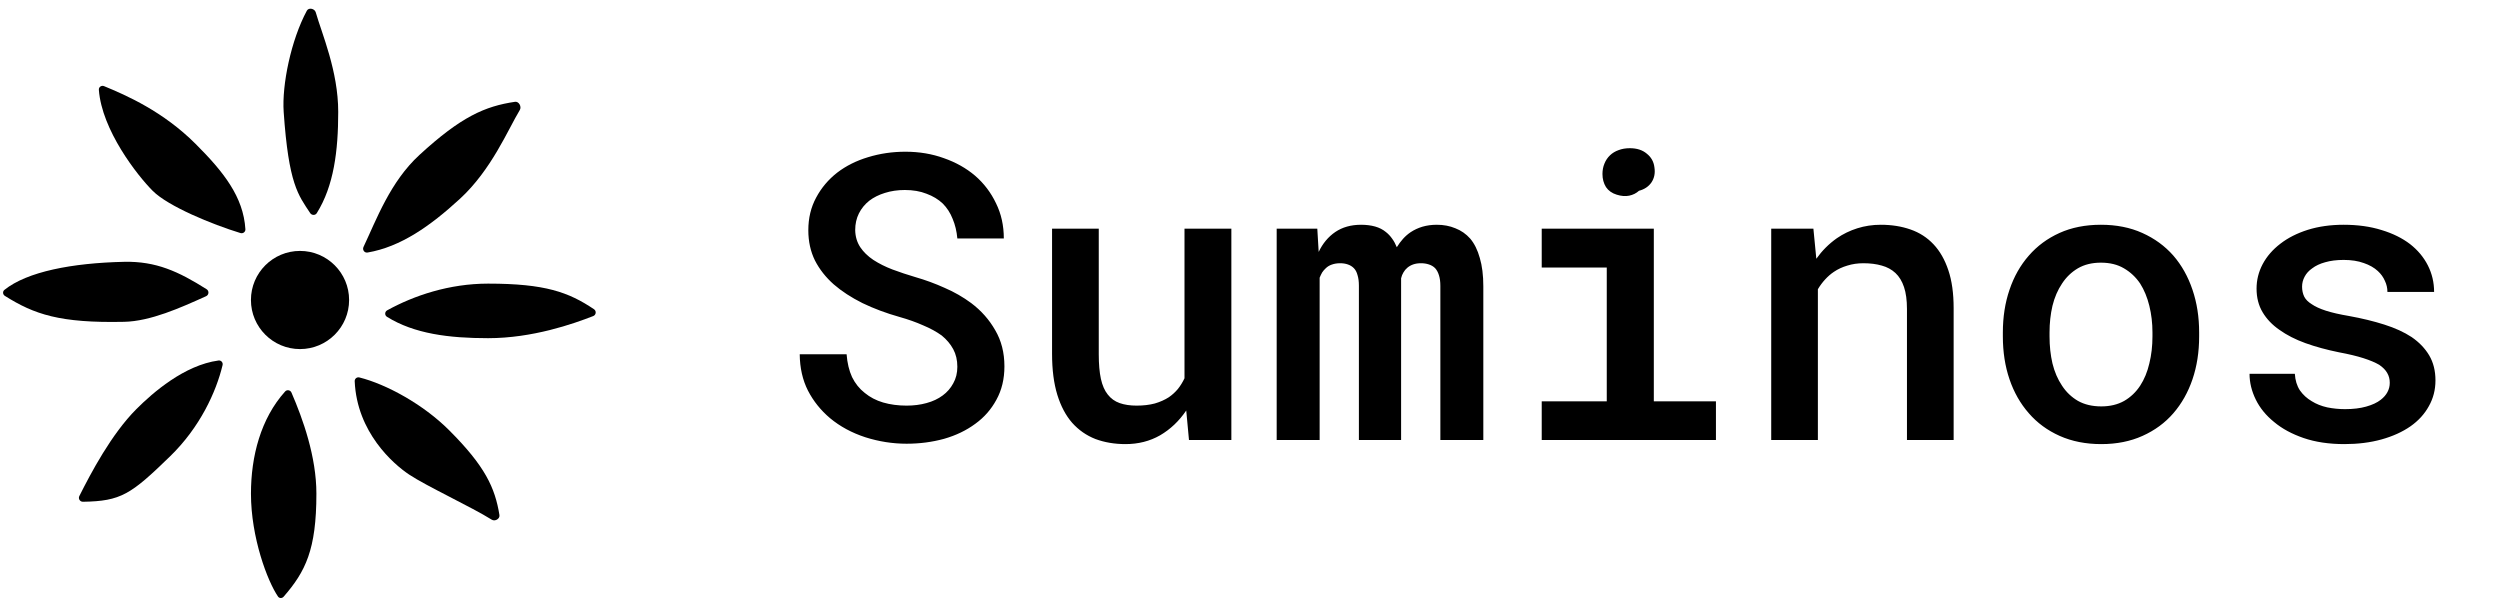<svg width="125" height="30" viewBox="0 0 125 30" fill="none" xmlns="http://www.w3.org/2000/svg">
<ellipse cx="15.001" cy="15" rx="2.454" ry="2.454" fill="black"/>
<path d="M15.343 0.534C15.435 0.363 15.733 0.428 15.787 0.615C16.094 1.692 16.911 3.551 16.911 5.595C16.911 7.551 16.691 9.293 15.839 10.657C15.763 10.779 15.587 10.773 15.508 10.653C14.913 9.748 14.433 9.22 14.184 5.595C14.091 4.247 14.55 2.003 15.343 0.534Z" fill="black"/>
<path d="M25.753 5.09C25.943 5.062 26.091 5.332 25.992 5.497C25.395 6.486 24.578 8.488 22.993 9.944C21.512 11.305 20.032 12.344 18.377 12.627C18.221 12.653 18.107 12.49 18.175 12.347C18.823 10.979 19.506 9.094 20.973 7.746C23.056 5.832 24.253 5.311 25.753 5.09Z" fill="black"/>
<path d="M29.698 15.46C29.83 15.549 29.808 15.747 29.66 15.804C28.661 16.194 26.629 16.909 24.405 16.909C22.452 16.909 20.712 16.69 19.348 15.84C19.225 15.763 19.233 15.586 19.359 15.516C20.695 14.779 22.46 14.181 24.405 14.181C27.259 14.181 28.428 14.608 29.698 15.46Z" fill="black"/>
<path d="M24.972 25.755C25.002 25.941 24.749 26.085 24.589 25.985C23.552 25.337 21.328 24.309 20.455 23.727C19.662 23.198 17.845 21.613 17.735 19.062C17.73 18.936 17.845 18.841 17.968 18.872C19.317 19.21 21.162 20.216 22.458 21.513C24.253 23.308 24.752 24.383 24.972 25.755Z" fill="black"/>
<path d="M14.181 29.835C14.104 29.924 13.968 29.924 13.901 29.828C13.374 29.061 12.548 26.878 12.548 24.684C12.548 22.809 13.039 20.927 14.256 19.574C14.35 19.47 14.517 19.5 14.573 19.629C15.147 20.952 15.82 22.837 15.82 24.684C15.82 27.486 15.274 28.579 14.181 29.835Z" fill="black"/>
<path d="M4.147 25.088C3.998 25.09 3.9 24.934 3.967 24.802C4.548 23.648 5.569 21.707 6.82 20.454C7.641 19.632 9.217 18.256 10.926 18.025C11.056 18.008 11.16 18.126 11.129 18.254C10.81 19.594 9.998 21.366 8.505 22.816C6.544 24.721 6.053 25.058 4.147 25.088Z" fill="black"/>
<path d="M0.245 14.795C0.136 14.727 0.121 14.574 0.221 14.494C1.357 13.584 3.598 13.148 6.209 13.091C7.798 13.056 8.922 13.571 10.33 14.461C10.464 14.546 10.449 14.745 10.305 14.81C9.014 15.394 7.524 16.062 6.21 16.091C2.986 16.161 1.709 15.715 0.245 14.795Z" fill="black"/>
<path d="M4.943 4.491C4.932 4.35 5.075 4.254 5.205 4.308C6.322 4.768 8.156 5.571 9.782 7.197C11.166 8.581 12.171 9.835 12.27 11.463C12.277 11.595 12.151 11.691 12.024 11.653C10.603 11.22 8.409 10.316 7.638 9.545C6.858 8.765 5.09 6.499 4.943 4.491Z" fill="black"/>
<path d="M47.867 18.338C47.867 18.006 47.799 17.713 47.662 17.459C47.525 17.205 47.333 16.977 47.086 16.775C46.825 16.587 46.516 16.417 46.158 16.268C45.807 16.111 45.413 15.971 44.977 15.848C44.306 15.659 43.688 15.428 43.121 15.154C42.561 14.874 42.083 14.562 41.685 14.217C41.288 13.865 40.976 13.468 40.748 13.025C40.527 12.576 40.416 12.072 40.416 11.512C40.416 10.906 40.546 10.363 40.807 9.881C41.067 9.393 41.419 8.976 41.861 8.631C42.304 8.292 42.818 8.035 43.404 7.859C43.997 7.677 44.618 7.586 45.27 7.586C45.96 7.586 46.601 7.693 47.193 7.908C47.792 8.117 48.313 8.41 48.756 8.787C49.199 9.171 49.547 9.63 49.801 10.164C50.061 10.691 50.191 11.277 50.191 11.922H47.867C47.835 11.564 47.757 11.238 47.633 10.945C47.516 10.646 47.35 10.389 47.135 10.174C46.913 9.965 46.643 9.803 46.324 9.686C46.012 9.562 45.65 9.5 45.24 9.5C44.882 9.5 44.55 9.549 44.244 9.646C43.945 9.738 43.684 9.868 43.463 10.037C43.242 10.213 43.069 10.425 42.945 10.672C42.822 10.919 42.76 11.196 42.76 11.502C42.766 11.828 42.851 12.114 43.014 12.361C43.176 12.602 43.395 12.814 43.668 12.996C43.948 13.178 44.267 13.338 44.625 13.475C44.99 13.611 45.37 13.738 45.768 13.855C46.269 13.999 46.757 14.178 47.232 14.393C47.714 14.601 48.157 14.855 48.56 15.154C49.062 15.532 49.462 15.984 49.762 16.512C50.068 17.033 50.221 17.635 50.221 18.318C50.221 18.95 50.087 19.506 49.82 19.988C49.56 20.47 49.208 20.87 48.766 21.189C48.316 21.521 47.796 21.772 47.203 21.941C46.611 22.104 45.986 22.186 45.328 22.186C44.632 22.186 43.945 22.078 43.268 21.863C42.59 21.642 42.001 21.323 41.5 20.906C41.038 20.516 40.67 20.057 40.397 19.529C40.13 19.002 39.993 18.396 39.986 17.713H42.33C42.363 18.149 42.454 18.53 42.603 18.855C42.76 19.174 42.971 19.438 43.238 19.646C43.499 19.861 43.805 20.021 44.156 20.125C44.514 20.229 44.905 20.281 45.328 20.281C45.686 20.281 46.018 20.239 46.324 20.154C46.637 20.07 46.907 19.943 47.135 19.773C47.356 19.611 47.532 19.409 47.662 19.168C47.799 18.927 47.867 18.65 47.867 18.338ZM59.449 22L59.312 20.525C58.954 21.053 58.518 21.466 58.004 21.766C57.49 22.059 56.913 22.205 56.275 22.205C55.728 22.205 55.227 22.12 54.772 21.951C54.322 21.775 53.935 21.505 53.609 21.141C53.29 20.776 53.043 20.311 52.867 19.744C52.691 19.171 52.603 18.488 52.603 17.693V11.434H54.938V17.713C54.938 18.201 54.973 18.611 55.045 18.943C55.117 19.269 55.23 19.529 55.387 19.725C55.543 19.926 55.742 20.07 55.982 20.154C56.223 20.239 56.507 20.281 56.832 20.281C57.171 20.281 57.473 20.245 57.74 20.174C58.007 20.096 58.242 19.991 58.443 19.861C58.613 19.744 58.762 19.607 58.893 19.451C59.023 19.288 59.133 19.109 59.225 18.914V11.434H61.568V22H59.449ZM65.865 11.434L65.934 12.596C66.135 12.172 66.412 11.841 66.764 11.6C67.122 11.359 67.551 11.238 68.053 11.238C68.313 11.238 68.547 11.268 68.756 11.326C68.964 11.385 69.143 11.476 69.293 11.6C69.41 11.691 69.514 11.801 69.606 11.932C69.697 12.055 69.775 12.199 69.84 12.361C69.931 12.212 70.035 12.072 70.152 11.941C70.269 11.811 70.397 11.7 70.533 11.609C70.709 11.492 70.904 11.401 71.119 11.336C71.341 11.271 71.581 11.238 71.842 11.238C72.18 11.238 72.49 11.297 72.769 11.414C73.056 11.525 73.303 11.697 73.512 11.932C73.72 12.179 73.88 12.501 73.99 12.898C74.107 13.289 74.166 13.761 74.166 14.315V22H72.018V14.295C72.018 14.087 71.995 13.911 71.949 13.768C71.904 13.618 71.838 13.497 71.754 13.406C71.669 13.322 71.565 13.26 71.441 13.221C71.324 13.182 71.194 13.162 71.051 13.162C70.901 13.162 70.771 13.182 70.66 13.221C70.549 13.26 70.452 13.315 70.367 13.387C70.289 13.452 70.224 13.53 70.172 13.621C70.12 13.706 70.081 13.803 70.055 13.914C70.055 13.94 70.055 13.973 70.055 14.012C70.055 14.044 70.055 14.093 70.055 14.158V22H67.945V14.285C67.945 14.077 67.922 13.901 67.877 13.758C67.838 13.608 67.776 13.491 67.691 13.406C67.607 13.322 67.506 13.26 67.389 13.221C67.278 13.182 67.151 13.162 67.008 13.162C66.852 13.162 66.712 13.185 66.588 13.23C66.471 13.27 66.37 13.331 66.285 13.416C66.22 13.475 66.162 13.543 66.109 13.621C66.064 13.699 66.022 13.787 65.982 13.885V22H63.834V11.434H65.865ZM77.086 11.434H82.691V20.066H85.797V22H77.086V20.066H80.338V13.377H77.086V11.434ZM80.123 8.699C80.123 8.51 80.156 8.338 80.221 8.182C80.286 8.019 80.38 7.879 80.504 7.762C80.621 7.651 80.761 7.566 80.924 7.508C81.093 7.443 81.282 7.41 81.49 7.41C81.842 7.41 82.125 7.501 82.34 7.684C82.561 7.859 82.688 8.087 82.721 8.367C82.766 8.654 82.717 8.904 82.574 9.119C82.431 9.327 82.223 9.467 81.949 9.539C81.812 9.663 81.65 9.744 81.461 9.783C81.272 9.822 81.064 9.806 80.836 9.734C80.602 9.663 80.422 9.536 80.299 9.354C80.182 9.165 80.123 8.947 80.123 8.699ZM88.561 22V11.434H90.67L90.816 12.938C90.96 12.736 91.116 12.55 91.285 12.381C91.461 12.205 91.647 12.049 91.842 11.912C92.154 11.697 92.496 11.531 92.867 11.414C93.238 11.297 93.629 11.238 94.039 11.238C94.579 11.238 95.074 11.316 95.523 11.473C95.973 11.629 96.357 11.876 96.676 12.215C96.995 12.553 97.242 12.986 97.418 13.514C97.594 14.034 97.682 14.666 97.682 15.408V22H95.348V15.447C95.348 15.011 95.299 14.646 95.201 14.354C95.103 14.06 94.96 13.826 94.772 13.65C94.583 13.475 94.355 13.351 94.088 13.279C93.821 13.201 93.515 13.162 93.17 13.162C92.883 13.162 92.617 13.201 92.369 13.279C92.122 13.351 91.897 13.455 91.695 13.592C91.539 13.696 91.393 13.823 91.256 13.973C91.119 14.122 90.999 14.285 90.894 14.461V22H88.561ZM100.143 16.619C100.143 15.851 100.253 15.141 100.475 14.49C100.696 13.833 101.018 13.263 101.441 12.781C101.858 12.3 102.369 11.922 102.975 11.648C103.58 11.375 104.27 11.238 105.045 11.238C105.82 11.238 106.51 11.375 107.115 11.648C107.727 11.922 108.245 12.3 108.668 12.781C109.085 13.263 109.404 13.833 109.625 14.49C109.846 15.141 109.957 15.851 109.957 16.619V16.824C109.957 17.599 109.846 18.312 109.625 18.963C109.404 19.614 109.085 20.18 108.668 20.662C108.251 21.144 107.737 21.521 107.125 21.795C106.52 22.068 105.833 22.205 105.064 22.205C104.29 22.205 103.596 22.068 102.984 21.795C102.372 21.521 101.858 21.144 101.441 20.662C101.018 20.18 100.696 19.614 100.475 18.963C100.253 18.312 100.143 17.599 100.143 16.824V16.619ZM102.477 16.824C102.477 17.299 102.525 17.749 102.623 18.172C102.727 18.595 102.887 18.966 103.102 19.285C103.31 19.604 103.577 19.858 103.902 20.047C104.228 20.229 104.615 20.32 105.064 20.32C105.501 20.32 105.882 20.229 106.207 20.047C106.533 19.858 106.799 19.604 107.008 19.285C107.216 18.966 107.369 18.595 107.467 18.172C107.571 17.749 107.623 17.299 107.623 16.824V16.619C107.623 16.157 107.571 15.714 107.467 15.291C107.363 14.868 107.21 14.497 107.008 14.178C106.793 13.859 106.523 13.605 106.197 13.416C105.878 13.227 105.494 13.133 105.045 13.133C104.602 13.133 104.218 13.227 103.893 13.416C103.574 13.605 103.31 13.859 103.102 14.178C102.887 14.497 102.727 14.868 102.623 15.291C102.525 15.714 102.477 16.157 102.477 16.619V16.824ZM119.488 19.139C119.488 18.956 119.446 18.794 119.361 18.65C119.283 18.507 119.15 18.37 118.961 18.24C118.759 18.123 118.495 18.012 118.17 17.908C117.844 17.804 117.438 17.706 116.949 17.615C116.337 17.491 115.777 17.338 115.27 17.156C114.768 16.974 114.335 16.753 113.971 16.492C113.613 16.245 113.333 15.952 113.131 15.613C112.929 15.275 112.828 14.881 112.828 14.432C112.828 14.002 112.929 13.595 113.131 13.211C113.339 12.82 113.635 12.479 114.02 12.185C114.397 11.893 114.853 11.662 115.387 11.492C115.927 11.323 116.526 11.238 117.184 11.238C117.887 11.238 118.518 11.326 119.078 11.502C119.638 11.671 120.113 11.906 120.504 12.205C120.888 12.505 121.184 12.859 121.393 13.27C121.601 13.68 121.705 14.122 121.705 14.598H119.371C119.371 14.402 119.329 14.217 119.244 14.041C119.166 13.859 119.049 13.696 118.893 13.553C118.71 13.383 118.476 13.25 118.189 13.152C117.903 13.048 117.568 12.996 117.184 12.996C116.832 12.996 116.523 13.035 116.256 13.113C115.995 13.185 115.781 13.286 115.611 13.416C115.442 13.533 115.315 13.673 115.23 13.836C115.146 13.992 115.104 14.158 115.104 14.334C115.104 14.516 115.139 14.682 115.211 14.832C115.283 14.975 115.41 15.102 115.592 15.213C115.761 15.33 115.995 15.438 116.295 15.535C116.601 15.633 116.985 15.721 117.447 15.799C118.092 15.916 118.681 16.059 119.215 16.229C119.749 16.398 120.204 16.606 120.582 16.854C120.96 17.114 121.253 17.42 121.461 17.771C121.669 18.123 121.773 18.54 121.773 19.021C121.773 19.49 121.663 19.92 121.441 20.311C121.227 20.701 120.921 21.037 120.523 21.316C120.12 21.596 119.638 21.814 119.078 21.971C118.518 22.127 117.896 22.205 117.213 22.205C116.451 22.205 115.774 22.104 115.182 21.902C114.596 21.701 114.104 21.434 113.707 21.102C113.303 20.776 112.997 20.402 112.789 19.979C112.581 19.555 112.477 19.126 112.477 18.689H114.742C114.762 19.015 114.846 19.292 114.996 19.52C115.152 19.741 115.348 19.92 115.582 20.057C115.81 20.2 116.07 20.304 116.363 20.369C116.656 20.428 116.952 20.457 117.252 20.457C117.656 20.457 118.007 20.415 118.307 20.33C118.613 20.245 118.857 20.131 119.039 19.988C119.189 19.871 119.299 19.744 119.371 19.607C119.449 19.464 119.488 19.308 119.488 19.139Z" fill="black"/>
</svg>
